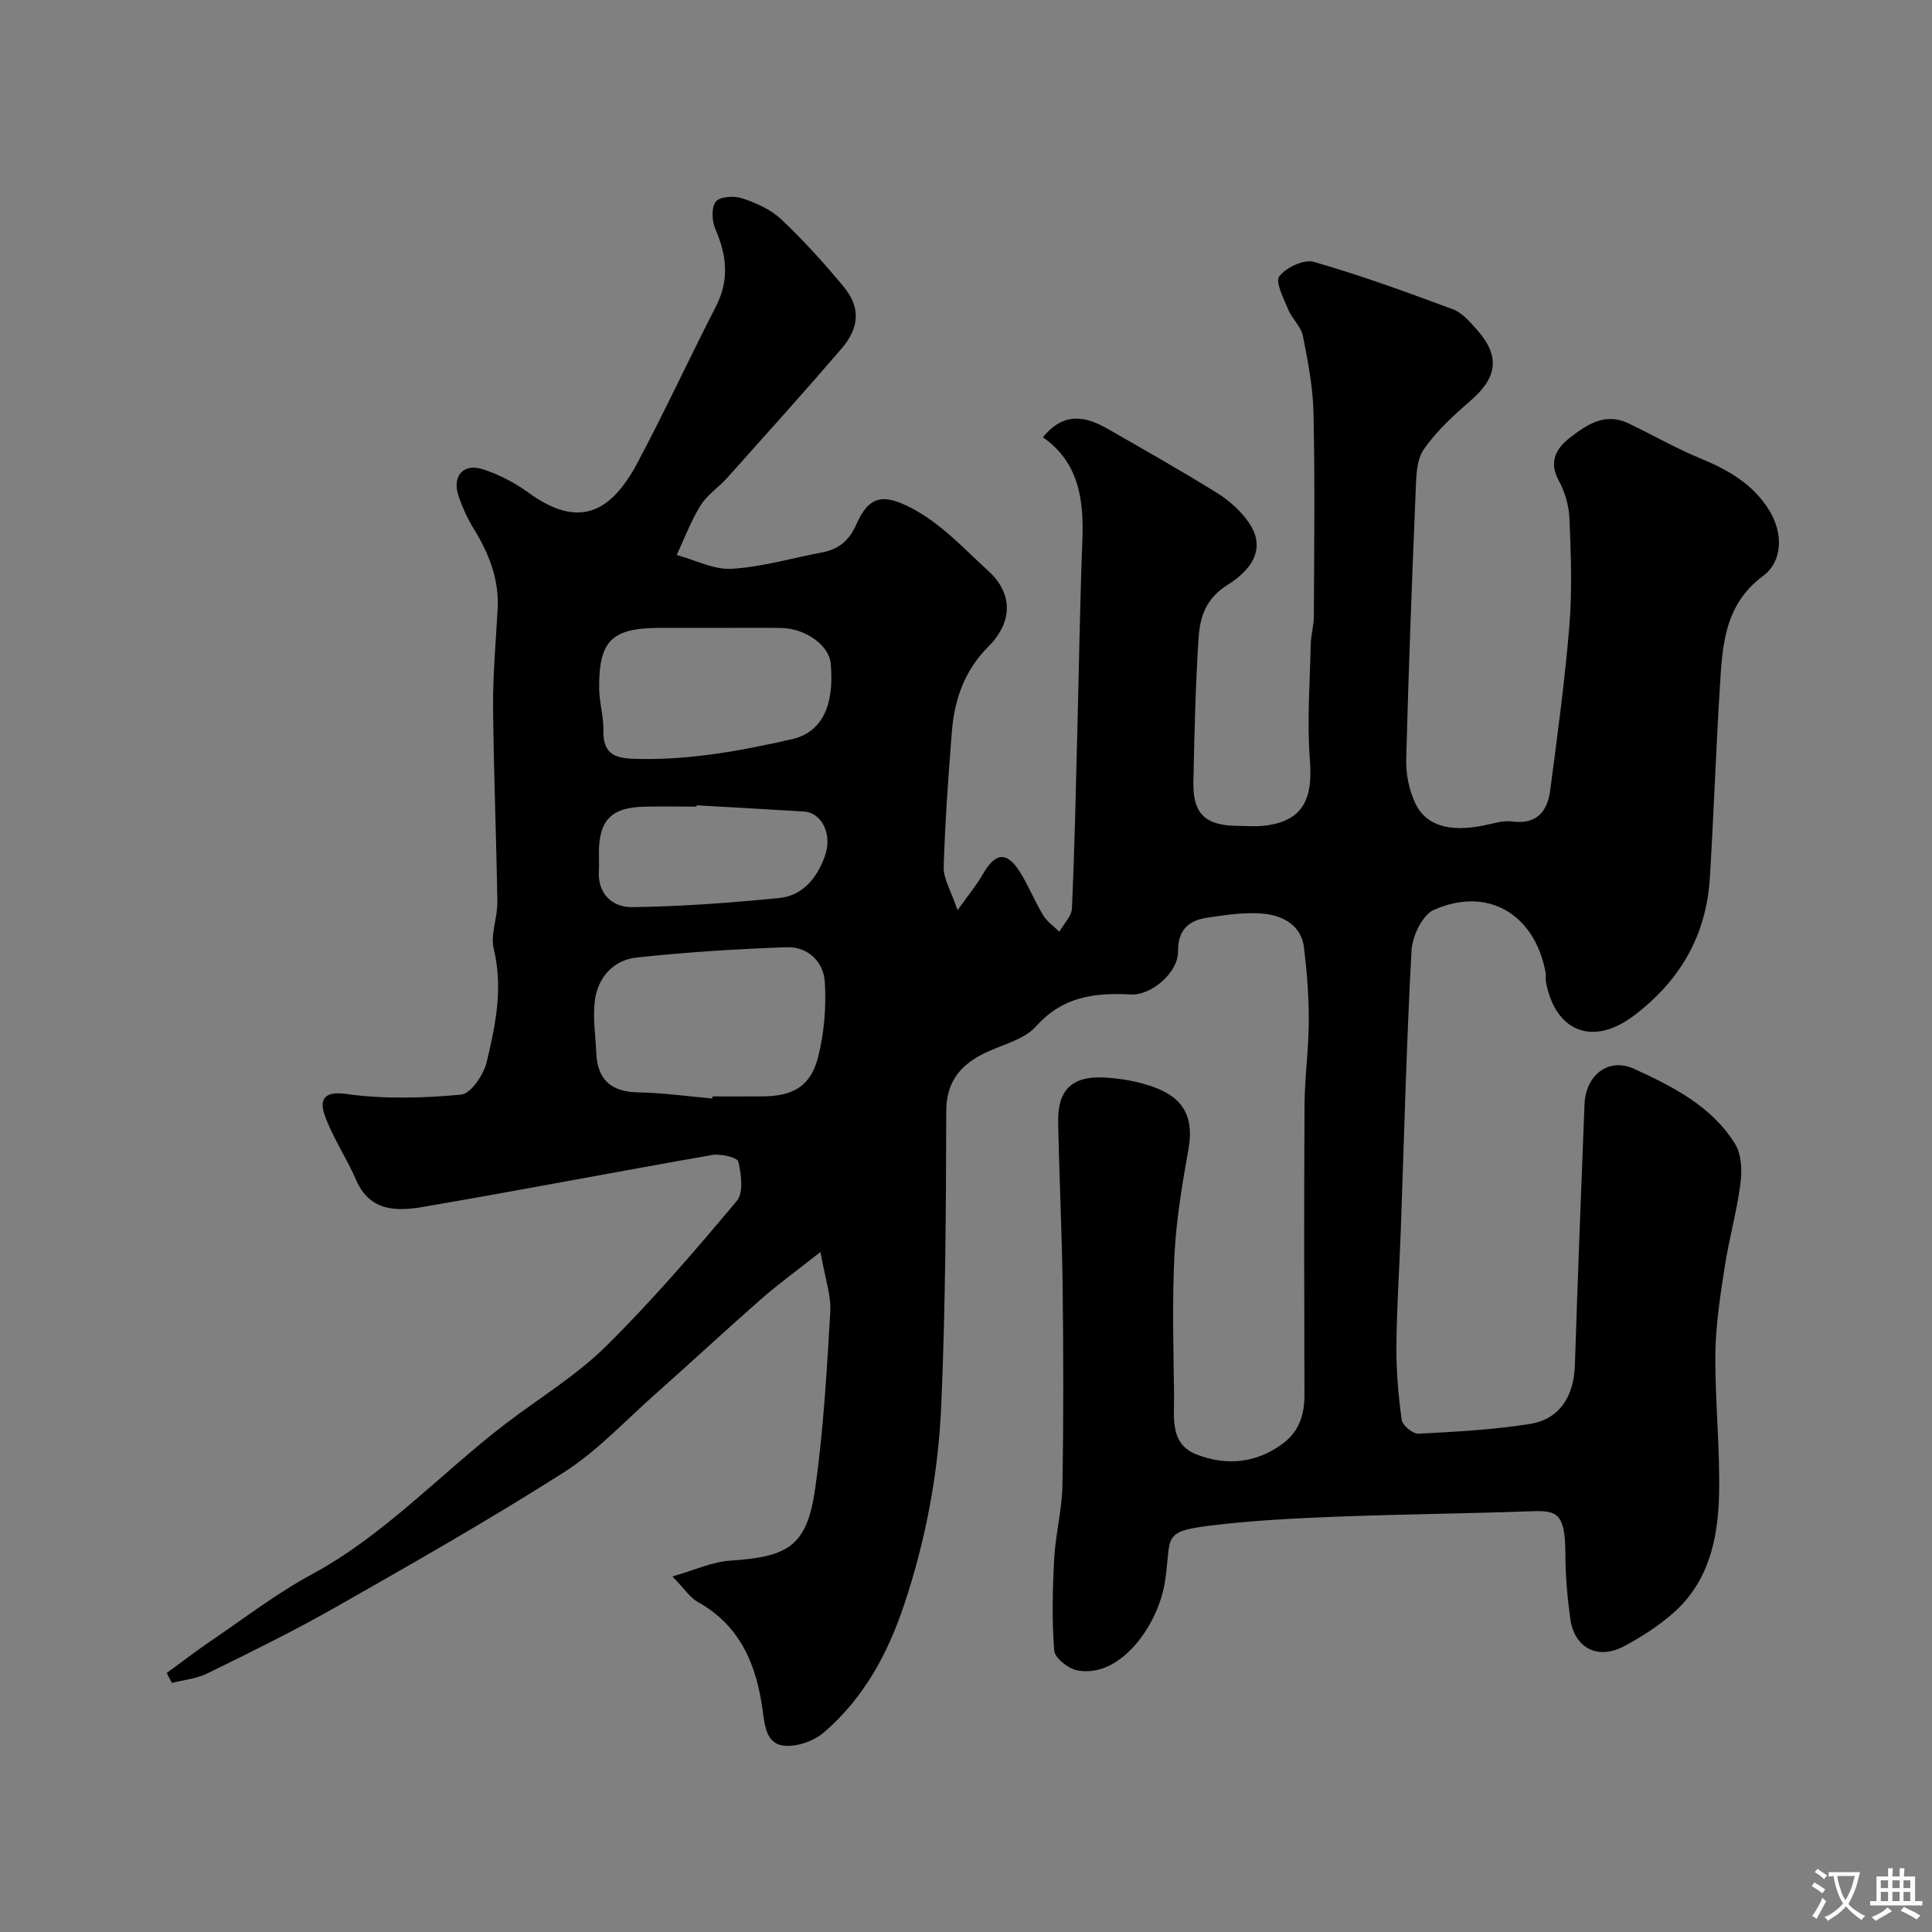 <svg enable-background="new 0 0 400 400" viewBox="0 0 400 400" xmlns="http://www.w3.org/2000/svg"><rect x="0" y="0" width="400" height="400" fill="#808080" stroke="none"/><path d="m34.53 346.37c3.05-2.23 6.05-4.54 9.17-6.66 6.88-4.67 13.52-9.79 20.81-13.73 15.24-8.22 26.8-21.01 40.33-31.33 6.89-5.25 14.45-9.83 20.57-15.87 9.62-9.49 18.45-19.79 27.15-30.15 1.42-1.7.91-5.53.3-8.14-.21-.87-3.65-1.67-5.42-1.36-19.92 3.48-39.77 7.31-59.69 10.72-5.49.94-11.15 1.11-14.03-5.58-1.98-4.58-4.89-8.79-6.52-13.46-.91-2.62-.59-5.03 4.38-4.33 7.84 1.11 15.99.88 23.9.15 2.02-.19 4.67-4.15 5.3-6.79 1.81-7.61 3.41-15.31 1.45-23.35-.73-3.01.79-6.49.74-9.75-.2-13.44-.77-26.87-.88-40.3-.05-6.76.56-13.54.94-20.3.34-6.16-1.78-11.52-4.94-16.65-1.27-2.06-2.28-4.31-3.09-6.59-1.51-4.23.81-7.07 4.99-5.74 3.34 1.07 6.62 2.8 9.47 4.87 10.16 7.36 16.87 4.42 22.52-6.21 5.67-10.67 10.74-21.65 16.26-32.4 2.81-5.47 2.21-10.6-.13-16-.72-1.66-.86-4.47.09-5.67.84-1.06 3.79-1.25 5.44-.7 2.87.95 5.9 2.28 8.05 4.31 4.62 4.36 8.93 9.1 12.98 14 3.52 4.26 3.33 8.44-.48 12.87-7.74 9-15.69 17.82-23.6 26.67-1.77 1.99-4.16 3.53-5.54 5.74-2 3.2-3.33 6.82-4.94 10.26 3.8 1.03 7.66 3.08 11.39 2.86 6.28-.37 12.48-2.21 18.72-3.39 3.47-.66 5.62-2.49 7.11-5.87 2.58-5.87 5.58-6.33 11.32-3.34 6.29 3.28 10.93 8.46 16.02 13.09 5.12 4.66 4.96 10.63-.02 15.6-4.9 4.89-7.05 10.91-7.57 17.58-.74 9.35-1.42 18.72-1.7 28.09-.07 2.39 1.49 4.82 2.87 8.93 2.37-3.33 4.01-5.3 5.27-7.5 2.56-4.46 4.91-4.74 7.62-.45 1.81 2.87 3.08 6.09 4.84 9 .8 1.32 2.21 2.28 3.34 3.4.91-1.61 2.54-3.19 2.61-4.84.55-12.09.8-24.19 1.11-36.3.35-13.27.54-26.54 1.05-39.8.32-8.41-.64-16.17-8.17-21.43 3.68-4.49 7.7-5.02 13.28-1.82 7.64 4.38 15.31 8.71 22.79 13.36 2.54 1.58 4.96 3.76 6.63 6.21 3 4.42 1.74 8.94-4.53 12.86-4.47 2.8-5.66 6.65-5.94 10.97-.64 9.92-.87 19.86-1.07 29.8-.13 6.6 2.48 9.02 9.15 9.08 1.83.01 3.69.17 5.5-.03 8.18-.94 10.08-5.65 9.47-13.57-.62-7.94 0-15.97.17-23.97.04-1.96.64-3.9.65-5.86.06-14 .23-28-.07-42-.11-5.35-1.15-10.73-2.2-16-.39-1.96-2.26-3.58-3.06-5.52-.93-2.26-2.7-5.67-1.82-6.83 1.4-1.84 5.1-3.58 7.15-2.99 9.75 2.8 19.32 6.29 28.84 9.83 1.88.7 3.43 2.56 4.85 4.14 4.93 5.51 4.36 9.9-1.24 14.76-3.54 3.07-7.1 6.33-9.73 10.15-1.51 2.19-1.51 5.64-1.64 8.55-.77 18.53-1.48 37.06-1.96 55.6-.08 2.99.58 6.25 1.83 8.95 2.21 4.78 7.14 6.13 14.21 4.71 1.92-.38 3.93-1.09 5.79-.84 5.16.7 7.41-2.01 7.99-6.47 1.48-11.36 3.04-22.73 3.97-34.14.59-7.32.31-14.73.01-22.08-.11-2.67-.94-5.54-2.22-7.89-2.12-3.91-.53-6.64 2.27-8.83 3.49-2.72 7.31-5.32 12.12-3.03 4.94 2.35 9.71 5.11 14.76 7.2 5.87 2.43 11.14 5.35 14.54 11.01 2.7 4.48 2.77 10.32-1.41 13.42-8.01 5.95-8.4 14.43-8.92 22.96-.82 13.19-1.26 26.41-2.08 39.6-.74 11.93-6.23 21.31-15.77 28.49-8.69 6.54-16.32 3.03-18.16-7.03-.12-.65.04-1.35-.08-1.99-2.28-12.09-12.01-17.84-23.14-12.9-2.38 1.06-4.45 5.45-4.61 8.42-1.05 19.18-1.52 38.39-2.21 57.6-.29 8.1-.85 16.2-.92 24.3-.04 5.1.4 10.23 1.1 15.28.16 1.13 2.32 2.9 3.48 2.84 7.7-.4 15.44-.81 23.04-2.01 6.13-.97 9.12-5.69 9.33-12.1.59-18.04 1.27-36.07 2-54.1.24-6.03 4.95-9.76 10.28-7.32 7.99 3.65 16.08 7.73 20.91 15.57 1.33 2.16 1.44 5.52 1.09 8.19-.75 5.78-2.37 11.43-3.25 17.2-.92 5.98-1.88 12.02-1.94 18.04-.09 9.76.99 19.55.76 29.3-.22 9.09-2.2 17.98-9.5 24.38-3.04 2.67-6.54 4.92-10.12 6.83-5.51 2.94-10.36.41-11.19-5.74-.6-4.39-1-8.84-1-13.26-.01-9.49-2.19-9.09-8.55-8.87-13.1.46-26.21.57-39.3 1.09-8.55.34-17.12.78-25.61 1.82-10.45 1.27-8 2.48-9.46 11.7-1.41 8.91-9.2 20.02-18.18 18.28-1.85-.36-4.62-2.58-4.74-4.11-.49-6.3-.34-12.69 0-19.02.27-5.05 1.61-10.05 1.7-15.09.25-13.66.21-27.33.05-41-.14-11.44-.71-22.87-.93-34.3-.13-6.51 2.76-9.51 9.28-9.23 3.69.16 7.53.84 10.97 2.16 6.11 2.34 7.82 6.61 6.73 12.68-1.29 7.23-2.52 14.53-2.9 21.85-.49 9.68-.21 19.4-.08 29.1.06 4.63-.97 10.11 4.73 12.29 6.2 2.38 12.38 1.78 17.88-2.36 3.28-2.48 4.39-5.91 4.38-9.94-.05-20-.1-40 .02-60 .03-5.82.86-11.63.88-17.45.02-5.1-.38-10.22-1-15.29-.54-4.41-4.18-6.44-7.89-6.89-3.99-.48-8.18.17-12.22.78-3.78.57-6.02 2.54-5.96 7.03.05 4.19-5.41 9.06-9.7 8.85-7.5-.37-14.11.35-19.69 6.6-2.63 2.94-7.47 3.86-11.24 5.84-4.69 2.46-7.34 5.9-7.36 11.74-.05 20.27-.16 40.55-1.03 60.8-.6 14.02-3.15 27.74-7.65 41.26-3.49 10.48-8.45 19.46-16.65 26.55-2.07 1.79-5.56 3.01-8.23 2.75-3.56-.35-4-3.85-4.44-7.21-1.23-9.32-4.52-17.58-13.41-22.53-1.66-.93-2.81-2.77-5.28-5.3 4.49-1.28 8.19-3.03 11.99-3.28 12.24-.79 15.91-3.15 17.6-15.15 1.69-12.03 2.38-24.21 3.09-36.35.2-3.44-1.09-6.98-2.03-12.4-4.85 3.83-8.65 6.57-12.16 9.64-7.5 6.58-14.81 13.38-22.27 20-6.15 5.46-11.87 11.64-18.73 16-15.4 9.81-31.31 18.85-47.19 27.89-8.66 4.93-17.63 9.32-26.57 13.72-2.24 1.1-4.9 1.34-7.36 1.97-.37-.67-.72-1.37-1.06-2.06zm112.93-118.94c.01-.14.02-.29.03-.43 3.5 0 7 .03 10.5-.01 6.2-.05 9.83-2.09 11.37-8.07 1.29-5.01 1.72-10.43 1.41-15.6-.25-4.17-3.49-7.36-7.91-7.21-10.37.37-20.75 1.02-31.07 2.14-4.75.51-7.97 4.05-8.62 8.82-.48 3.55.13 7.26.28 10.9.23 5.59 3.1 8.11 8.75 8.2 5.1.08 10.18.82 15.26 1.26zm1.34-97.43c-4.16 0-8.31-.02-12.47 0-9.68.06-12.36 2.7-12.28 12.47.02 2.93.93 5.85.88 8.77-.08 4.32 1.79 5.69 5.97 5.85 11.25.42 22.17-1.57 33.03-4.04 6.16-1.4 8.85-6.79 8.07-15.64-.33-3.75-5.16-7.3-10.23-7.39-4.33-.08-8.65-.02-12.97-.02zm-4.57 36.73c-.01.09-.01.18-.02.27-3.66 0-7.32-.07-10.98.02-6.62.17-9.19 2.82-9.23 9.37-.01 1.33.06 2.66-.01 3.99-.26 4.83 2.94 7.47 6.83 7.43 10.17-.11 20.35-.9 30.48-1.88 4.97-.48 7.92-4.28 9.49-8.7 1.62-4.54-.69-8.98-4.32-9.21-7.41-.47-14.83-.86-22.24-1.29z" fill="#000001"/><g fill="#fafbfa"><path d="m377.9 391.2c-.2.3-.4.5-.6.8-.7-.6-1.4-1-2.2-1.5.2-.3.4-.5.5-.8.6.4 1.4.8 2.3 1.5zm-1.8 6.1c-.2-.2-.5-.4-.9-.6.4-.6.8-1.2 1.2-1.9s.7-1.3.9-1.9c.3.3.5.5.8.7-.7 1.3-1.4 2.6-2 3.7zm2.2-9c-.3.3-.5.5-.6.8-.6-.6-1.3-1.1-2-1.5.3-.3.5-.5.6-.7.6.5 1.3.9 2 1.4zm.3.2v-.9h2 4.5c-.3 1.3-.6 2.5-1 3.6s-.9 2.1-1.4 3c.4.5 1 1 1.6 1.4s1.2.8 1.9 1.1c-.3.2-.5.4-.8.8-.4-.3-1-.7-1.6-1.2s-1.2-1.1-1.6-1.6c-.5.6-1.1 1.1-1.7 1.6s-1.4.9-2.1 1.4c-.1-.3-.3-.5-.7-.8.6-.2 1.2-.5 1.9-1s1.4-1.1 2-1.8c-.5-.8-.9-1.6-1.2-2.5s-.6-2-.8-3.2c-.4.1-.7.1-1 .1zm2.5 2.7c.2 1 .7 1.7 1 2.2.3-.5.6-1.1 1-2s.6-1.9.9-3h-3.2-.4c.1.9.3 1.8.7 2.8z"/><path d="m396.5 388.5v1.5 3.6h1.5v.9c-.4 0-1 0-1.7 0h-7.9c-.5 0-.9 0-1.2 0v-.9h1.3v-3.5c0-.7 0-1.2 0-1.6h2.4c0-.8 0-1.4 0-1.7h1c0 .3-.1.8-.1 1.7h1.5c0-.8 0-1.4 0-1.7h1c0 .3-.1.9-.1 1.7zm-8.2 9.2c-.2-.3-.5-.5-.8-.8.8-.3 1.4-.6 1.9-.9s1-.7 1.4-1.1c.3.3.6.5.9.8-1.6 1-2.8 1.6-3.4 2zm2.6-6.8v-1.6h-1.5v1.6zm0 2.7v-1.9h-1.5v1.9zm2.4-2.7v-1.6h-1.5v1.6zm0 2.7v-1.9h-1.5v1.9zm.2 2 .7-.8c.4.2.9.5 1.6.8s1.3.7 1.8 1c-.3.3-.5.5-.8.8-.4-.3-1.5-1-3.3-1.8zm2-4.7v-1.6h-1.4v1.6zm0 2.7v-1.9h-1.4v1.9z"/></g></svg>